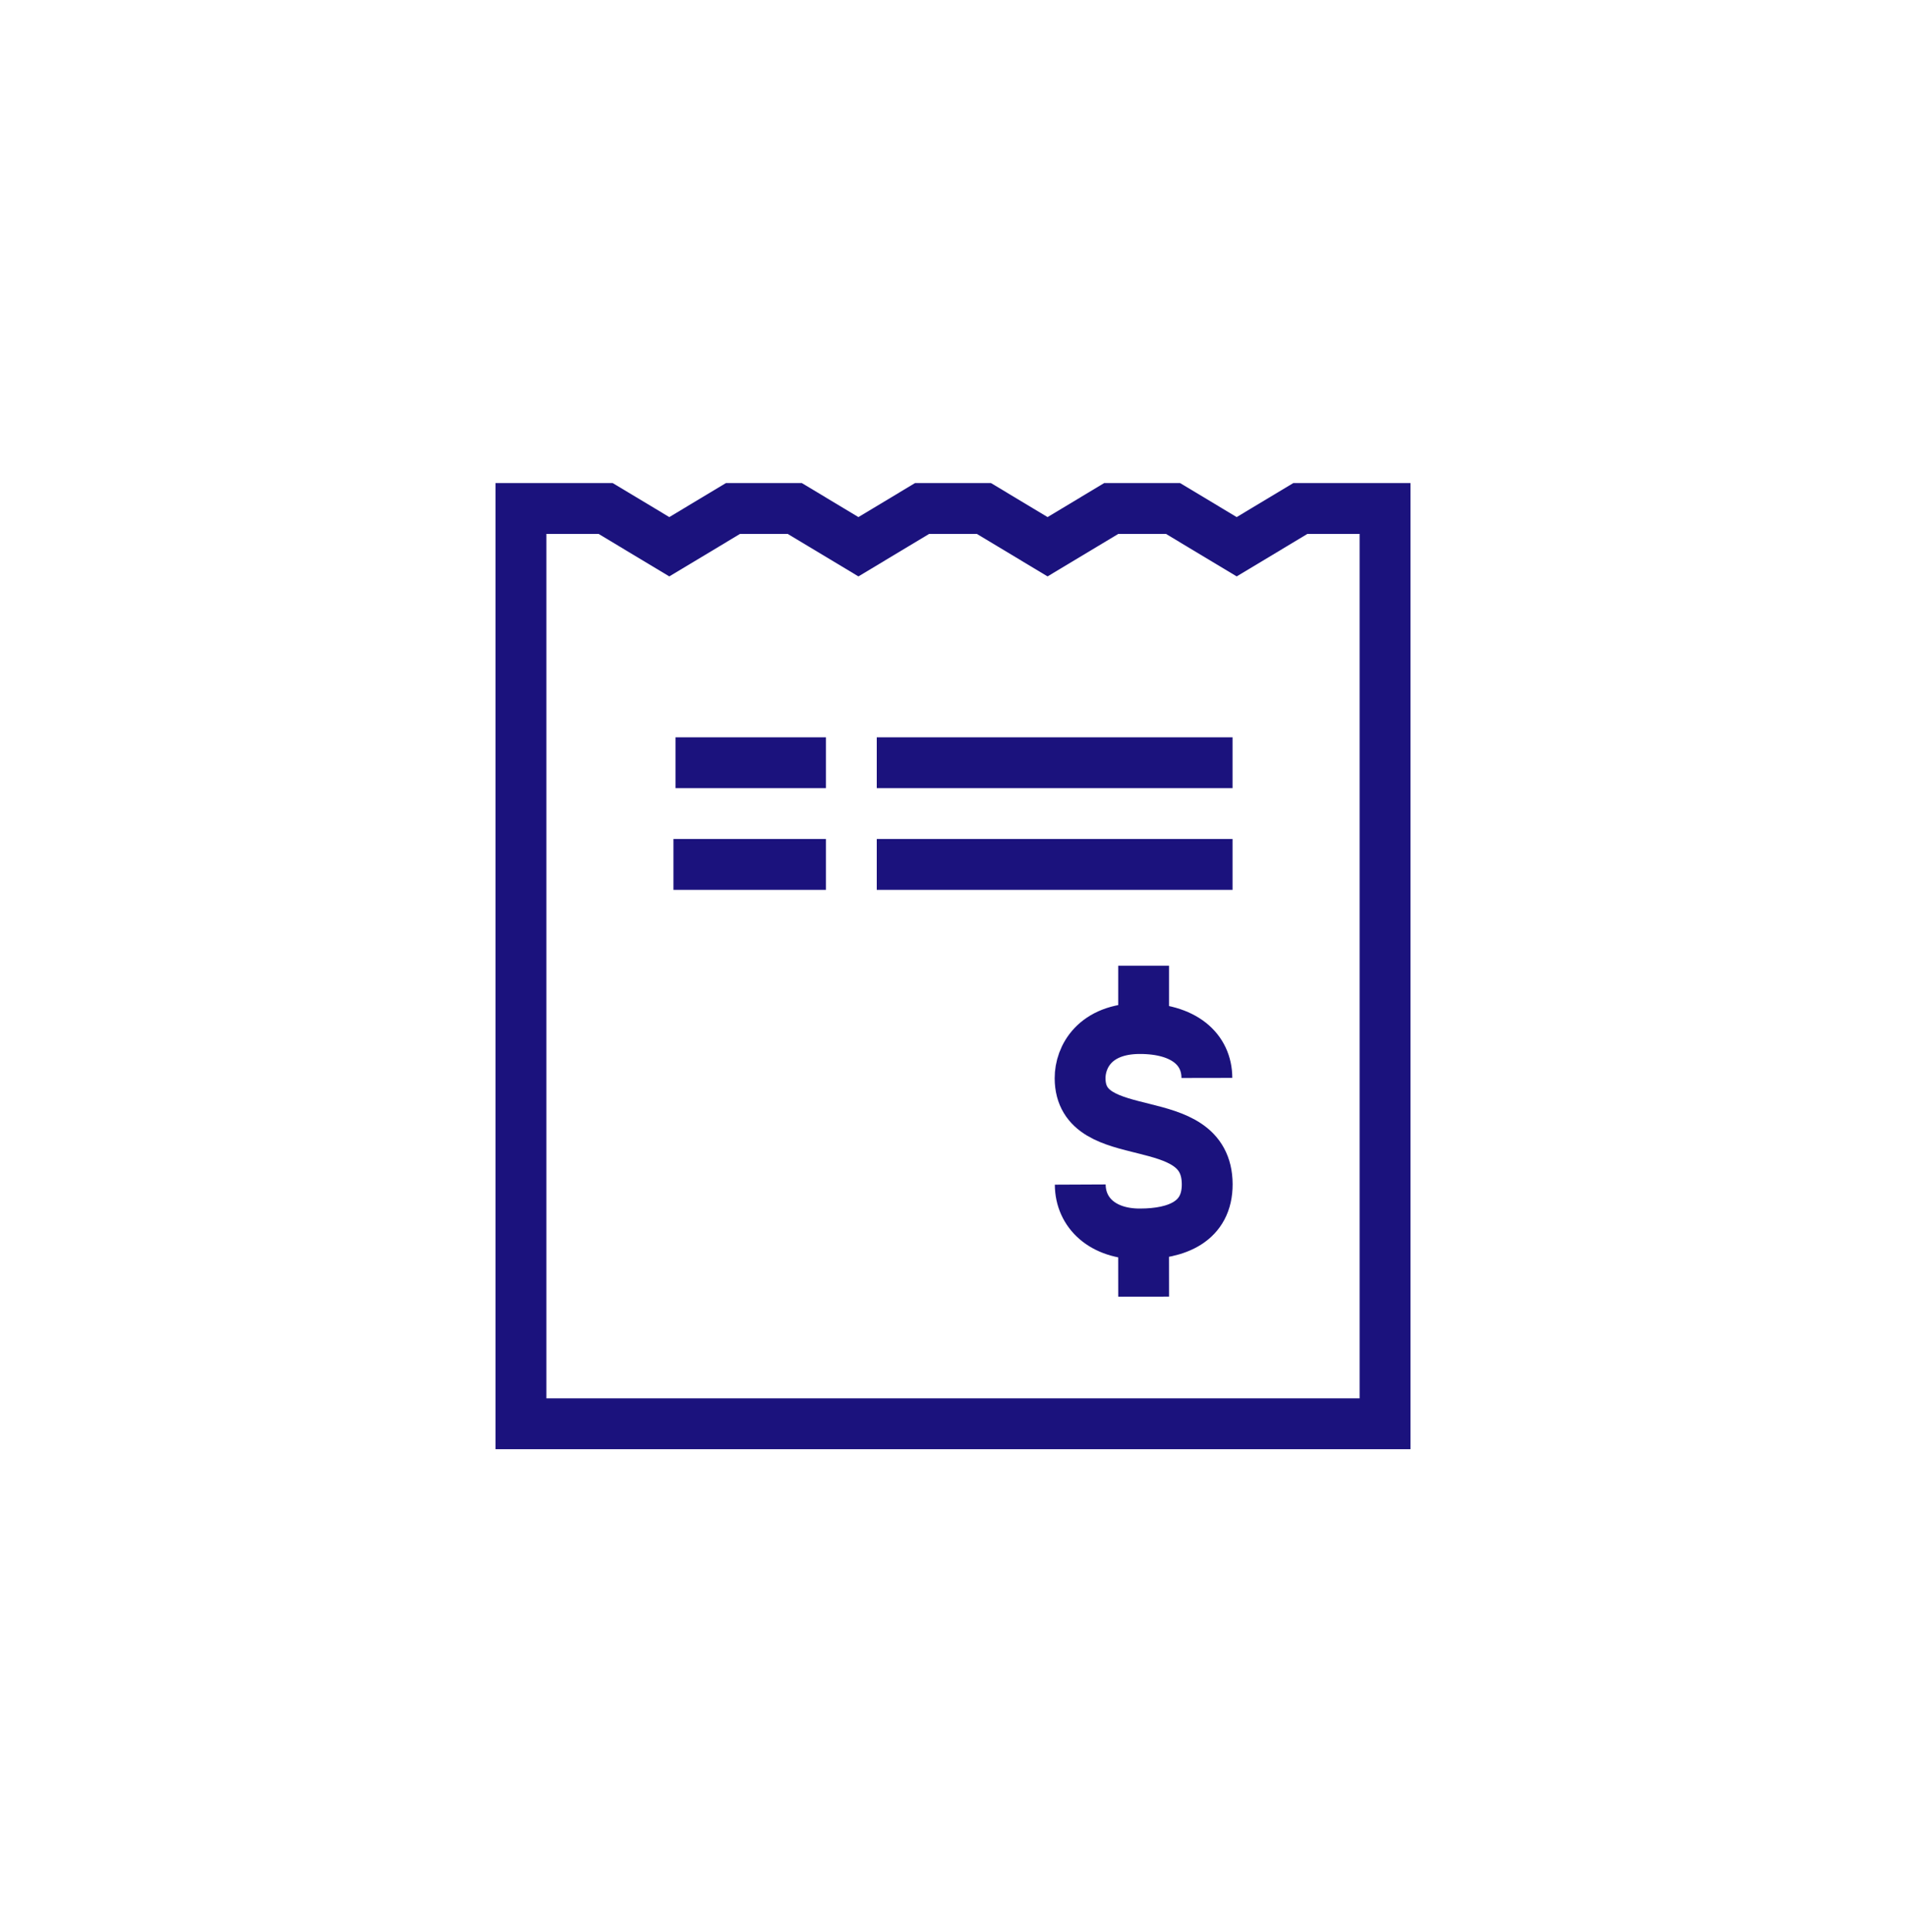<svg width="75" height="76" viewBox="0 0 75 76" fill="none" xmlns="http://www.w3.org/2000/svg">
<path d="M44.999 48.529L45.002 51" stroke="#1B127D" stroke-width="2" stroke-miterlimit="10"/>
<path d="M45.001 37.985V40.455" stroke="#1B127D" stroke-width="2" stroke-miterlimit="10"/>
<path d="M42.507 46.591C42.512 47.706 43.394 48.541 44.861 48.535C46.327 48.534 47.506 48.041 47.503 46.579C47.493 43.515 42.508 45.196 42.501 42.409C42.499 41.574 43.083 40.458 44.844 40.455C46.606 40.452 47.488 41.286 47.49 42.398" stroke="#1B127D" stroke-width="2" stroke-miterlimit="10"/>
<path d="M48.5 34H34.5" stroke="#1B127D" stroke-width="2" stroke-miterlimit="10"/>
<path d="M48.5 30H34.5" stroke="#1B127D" stroke-width="2" stroke-miterlimit="10"/>
<path d="M32.5 34H26.5" stroke="#1B127D" stroke-width="2" stroke-miterlimit="10"/>
<path d="M32.5 30H26.583" stroke="#1B127D" stroke-width="2" stroke-miterlimit="10"/>
<path d="M51.168 20L48.663 21.505L46.158 20H43.726L41.221 21.505L38.717 20H36.283L33.779 21.505L31.274 20H28.842L26.337 21.505L23.832 20H20.5V56H54.5V20H51.168Z" stroke="#1B127D" stroke-width="2" stroke-miterlimit="10"/>
</svg>
